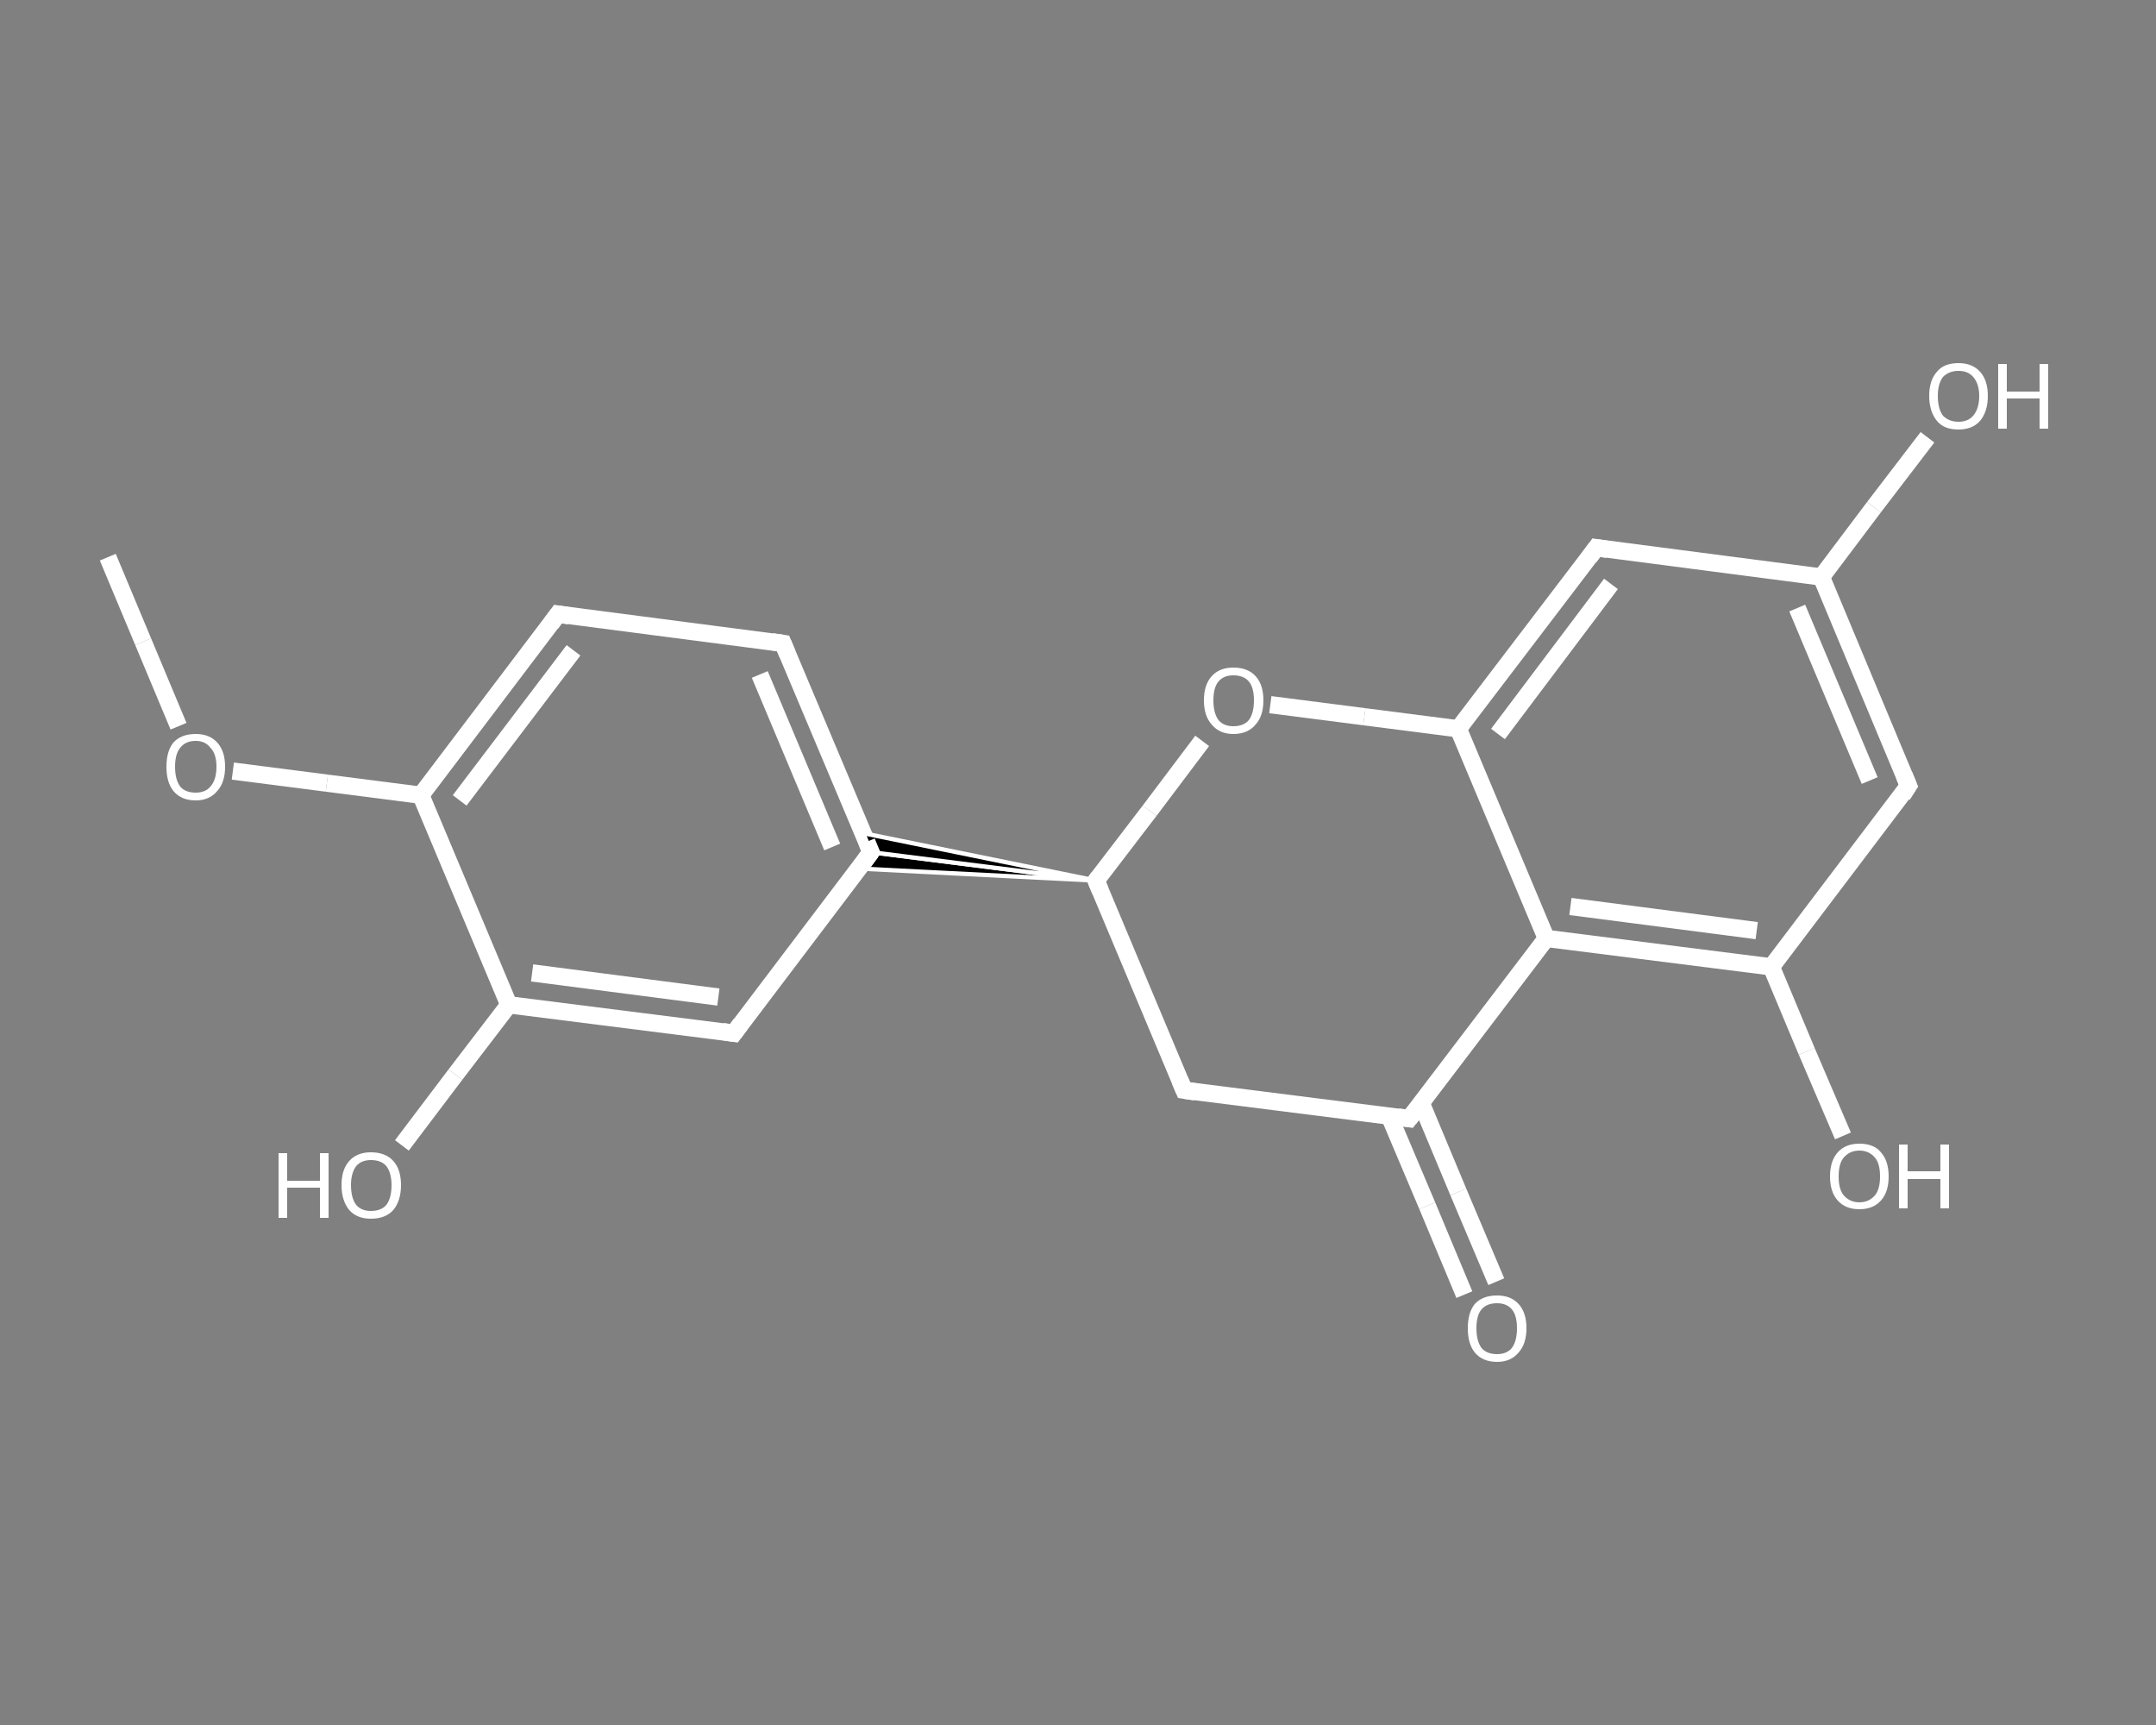 <?xml version='1.0' encoding='iso-8859-1'?>
<svg version='1.1' baseProfile='full'
              xmlns='http://www.w3.org/2000/svg'
                      xmlns:rdkit='http://www.rdkit.org/xml'
                      xmlns:xlink='http://www.w3.org/1999/xlink'
                  xml:space='preserve'
width='250px' height='200px' viewBox='0 0 250 200'>
<rect x="0" y="0" width="250" height="200" fill="#808080" stroke="none"/>
<!-- END OF HEADER -->
<rect style='opacity:1.0;fill:transparent;stroke:none' width='250.0' height='200.0' x='0.0' y='0.0'> </rect>
<path class='bond-0 atom-0 atom-1' d='M 12.5,64.6 L 16.6,74.4' style='fill:none;fill-rule:evenodd;stroke:#FFFFFF;stroke-width:2.0px;stroke-linecap:butt;stroke-linejoin:miter;stroke-opacity:1' />
<path class='bond-0 atom-0 atom-1' d='M 16.6,74.4 L 20.7,84.2' style='fill:none;fill-rule:evenodd;stroke:#FFFFFF;stroke-width:2.0px;stroke-linecap:butt;stroke-linejoin:miter;stroke-opacity:1' />
<path class='bond-1 atom-1 atom-2' d='M 27.0,89.4 L 37.9,90.8' style='fill:none;fill-rule:evenodd;stroke:#FFFFFF;stroke-width:2.0px;stroke-linecap:butt;stroke-linejoin:miter;stroke-opacity:1' />
<path class='bond-1 atom-1 atom-2' d='M 37.9,90.8 L 48.8,92.2' style='fill:none;fill-rule:evenodd;stroke:#FFFFFF;stroke-width:2.0px;stroke-linecap:butt;stroke-linejoin:miter;stroke-opacity:1' />
<path class='bond-2 atom-2 atom-3' d='M 48.8,92.2 L 64.7,71.2' style='fill:none;fill-rule:evenodd;stroke:#FFFFFF;stroke-width:2.0px;stroke-linecap:butt;stroke-linejoin:miter;stroke-opacity:1' />
<path class='bond-2 atom-2 atom-3' d='M 53.3,92.8 L 66.5,75.4' style='fill:none;fill-rule:evenodd;stroke:#FFFFFF;stroke-width:2.0px;stroke-linecap:butt;stroke-linejoin:miter;stroke-opacity:1' />
<path class='bond-3 atom-3 atom-4' d='M 64.7,71.2 L 90.8,74.6' style='fill:none;fill-rule:evenodd;stroke:#FFFFFF;stroke-width:2.0px;stroke-linecap:butt;stroke-linejoin:miter;stroke-opacity:1' />
<path class='bond-4 atom-4 atom-5' d='M 90.8,74.6 L 101.0,98.8' style='fill:none;fill-rule:evenodd;stroke:#FFFFFF;stroke-width:2.0px;stroke-linecap:butt;stroke-linejoin:miter;stroke-opacity:1' />
<path class='bond-4 atom-4 atom-5' d='M 88.1,78.2 L 96.5,98.2' style='fill:none;fill-rule:evenodd;stroke:#FFFFFF;stroke-width:2.0px;stroke-linecap:butt;stroke-linejoin:miter;stroke-opacity:1' />
<path class='bond-5 atom-6 atom-5' d='M 127.1,102.1 L 99.6,100.7 L 101.0,98.8 Z' style='fill:#000000;fill-rule:evenodd;fill-opacity:1;stroke:#FFFFFF;stroke-width:0.5px;stroke-linecap:butt;stroke-linejoin:miter;stroke-opacity:1;' />
<path class='bond-5 atom-6 atom-5' d='M 127.1,102.1 L 101.0,98.8 L 100.1,96.6 Z' style='fill:#000000;fill-rule:evenodd;fill-opacity:1;stroke:#FFFFFF;stroke-width:0.5px;stroke-linecap:butt;stroke-linejoin:miter;stroke-opacity:1;' />
<path class='bond-6 atom-6 atom-7' d='M 127.1,102.1 L 137.3,126.4' style='fill:none;fill-rule:evenodd;stroke:#FFFFFF;stroke-width:2.0px;stroke-linecap:butt;stroke-linejoin:miter;stroke-opacity:1' />
<path class='bond-7 atom-7 atom-8' d='M 137.3,126.4 L 163.4,129.7' style='fill:none;fill-rule:evenodd;stroke:#FFFFFF;stroke-width:2.0px;stroke-linecap:butt;stroke-linejoin:miter;stroke-opacity:1' />
<path class='bond-8 atom-8 atom-9' d='M 161.1,129.4 L 165.5,139.8' style='fill:none;fill-rule:evenodd;stroke:#FFFFFF;stroke-width:2.0px;stroke-linecap:butt;stroke-linejoin:miter;stroke-opacity:1' />
<path class='bond-8 atom-8 atom-9' d='M 165.5,139.8 L 169.8,150.1' style='fill:none;fill-rule:evenodd;stroke:#FFFFFF;stroke-width:2.0px;stroke-linecap:butt;stroke-linejoin:miter;stroke-opacity:1' />
<path class='bond-8 atom-8 atom-9' d='M 164.8,127.9 L 169.1,138.2' style='fill:none;fill-rule:evenodd;stroke:#FFFFFF;stroke-width:2.0px;stroke-linecap:butt;stroke-linejoin:miter;stroke-opacity:1' />
<path class='bond-8 atom-8 atom-9' d='M 169.1,138.2 L 173.5,148.6' style='fill:none;fill-rule:evenodd;stroke:#FFFFFF;stroke-width:2.0px;stroke-linecap:butt;stroke-linejoin:miter;stroke-opacity:1' />
<path class='bond-9 atom-8 atom-10' d='M 163.4,129.7 L 179.3,108.8' style='fill:none;fill-rule:evenodd;stroke:#FFFFFF;stroke-width:2.0px;stroke-linecap:butt;stroke-linejoin:miter;stroke-opacity:1' />
<path class='bond-10 atom-10 atom-11' d='M 179.3,108.8 L 205.4,112.1' style='fill:none;fill-rule:evenodd;stroke:#FFFFFF;stroke-width:2.0px;stroke-linecap:butt;stroke-linejoin:miter;stroke-opacity:1' />
<path class='bond-10 atom-10 atom-11' d='M 182.1,105.1 L 203.7,107.9' style='fill:none;fill-rule:evenodd;stroke:#FFFFFF;stroke-width:2.0px;stroke-linecap:butt;stroke-linejoin:miter;stroke-opacity:1' />
<path class='bond-11 atom-11 atom-12' d='M 205.4,112.1 L 209.5,121.9' style='fill:none;fill-rule:evenodd;stroke:#FFFFFF;stroke-width:2.0px;stroke-linecap:butt;stroke-linejoin:miter;stroke-opacity:1' />
<path class='bond-11 atom-11 atom-12' d='M 209.5,121.9 L 213.7,131.7' style='fill:none;fill-rule:evenodd;stroke:#FFFFFF;stroke-width:2.0px;stroke-linecap:butt;stroke-linejoin:miter;stroke-opacity:1' />
<path class='bond-12 atom-11 atom-13' d='M 205.4,112.1 L 221.3,91.1' style='fill:none;fill-rule:evenodd;stroke:#FFFFFF;stroke-width:2.0px;stroke-linecap:butt;stroke-linejoin:miter;stroke-opacity:1' />
<path class='bond-13 atom-13 atom-14' d='M 221.3,91.1 L 211.2,66.9' style='fill:none;fill-rule:evenodd;stroke:#FFFFFF;stroke-width:2.0px;stroke-linecap:butt;stroke-linejoin:miter;stroke-opacity:1' />
<path class='bond-13 atom-13 atom-14' d='M 216.8,90.5 L 208.4,70.5' style='fill:none;fill-rule:evenodd;stroke:#FFFFFF;stroke-width:2.0px;stroke-linecap:butt;stroke-linejoin:miter;stroke-opacity:1' />
<path class='bond-14 atom-14 atom-15' d='M 211.2,66.9 L 217.3,58.8' style='fill:none;fill-rule:evenodd;stroke:#FFFFFF;stroke-width:2.0px;stroke-linecap:butt;stroke-linejoin:miter;stroke-opacity:1' />
<path class='bond-14 atom-14 atom-15' d='M 217.3,58.8 L 223.5,50.7' style='fill:none;fill-rule:evenodd;stroke:#FFFFFF;stroke-width:2.0px;stroke-linecap:butt;stroke-linejoin:miter;stroke-opacity:1' />
<path class='bond-15 atom-14 atom-16' d='M 211.2,66.9 L 185.1,63.5' style='fill:none;fill-rule:evenodd;stroke:#FFFFFF;stroke-width:2.0px;stroke-linecap:butt;stroke-linejoin:miter;stroke-opacity:1' />
<path class='bond-16 atom-16 atom-17' d='M 185.1,63.5 L 169.1,84.5' style='fill:none;fill-rule:evenodd;stroke:#FFFFFF;stroke-width:2.0px;stroke-linecap:butt;stroke-linejoin:miter;stroke-opacity:1' />
<path class='bond-16 atom-16 atom-17' d='M 186.8,67.7 L 173.7,85.1' style='fill:none;fill-rule:evenodd;stroke:#FFFFFF;stroke-width:2.0px;stroke-linecap:butt;stroke-linejoin:miter;stroke-opacity:1' />
<path class='bond-17 atom-17 atom-18' d='M 169.1,84.5 L 158.2,83.1' style='fill:none;fill-rule:evenodd;stroke:#FFFFFF;stroke-width:2.0px;stroke-linecap:butt;stroke-linejoin:miter;stroke-opacity:1' />
<path class='bond-17 atom-17 atom-18' d='M 158.2,83.1 L 147.3,81.7' style='fill:none;fill-rule:evenodd;stroke:#FFFFFF;stroke-width:2.0px;stroke-linecap:butt;stroke-linejoin:miter;stroke-opacity:1' />
<path class='bond-18 atom-5 atom-19' d='M 101.0,98.8 L 85.1,119.8' style='fill:none;fill-rule:evenodd;stroke:#FFFFFF;stroke-width:2.0px;stroke-linecap:butt;stroke-linejoin:miter;stroke-opacity:1' />
<path class='bond-19 atom-19 atom-20' d='M 85.1,119.8 L 59.0,116.5' style='fill:none;fill-rule:evenodd;stroke:#FFFFFF;stroke-width:2.0px;stroke-linecap:butt;stroke-linejoin:miter;stroke-opacity:1' />
<path class='bond-19 atom-19 atom-20' d='M 83.3,115.6 L 61.7,112.8' style='fill:none;fill-rule:evenodd;stroke:#FFFFFF;stroke-width:2.0px;stroke-linecap:butt;stroke-linejoin:miter;stroke-opacity:1' />
<path class='bond-20 atom-20 atom-21' d='M 59.0,116.5 L 52.8,124.6' style='fill:none;fill-rule:evenodd;stroke:#FFFFFF;stroke-width:2.0px;stroke-linecap:butt;stroke-linejoin:miter;stroke-opacity:1' />
<path class='bond-20 atom-20 atom-21' d='M 52.8,124.6 L 46.6,132.8' style='fill:none;fill-rule:evenodd;stroke:#FFFFFF;stroke-width:2.0px;stroke-linecap:butt;stroke-linejoin:miter;stroke-opacity:1' />
<path class='bond-21 atom-20 atom-2' d='M 59.0,116.5 L 48.8,92.2' style='fill:none;fill-rule:evenodd;stroke:#FFFFFF;stroke-width:2.0px;stroke-linecap:butt;stroke-linejoin:miter;stroke-opacity:1' />
<path class='bond-22 atom-18 atom-6' d='M 139.4,85.9 L 133.3,94.0' style='fill:none;fill-rule:evenodd;stroke:#FFFFFF;stroke-width:2.0px;stroke-linecap:butt;stroke-linejoin:miter;stroke-opacity:1' />
<path class='bond-22 atom-18 atom-6' d='M 133.3,94.0 L 127.1,102.1' style='fill:none;fill-rule:evenodd;stroke:#FFFFFF;stroke-width:2.0px;stroke-linecap:butt;stroke-linejoin:miter;stroke-opacity:1' />
<path class='bond-23 atom-17 atom-10' d='M 169.1,84.5 L 179.3,108.8' style='fill:none;fill-rule:evenodd;stroke:#FFFFFF;stroke-width:2.0px;stroke-linecap:butt;stroke-linejoin:miter;stroke-opacity:1' />
<path d='M 63.9,72.3 L 64.7,71.2 L 66.0,71.4' style='fill:none;stroke:#FFFFFF;stroke-width:2.0px;stroke-linecap:butt;stroke-linejoin:miter;stroke-opacity:1;' />
<path d='M 89.5,74.4 L 90.8,74.6 L 91.3,75.8' style='fill:none;stroke:#FFFFFF;stroke-width:2.0px;stroke-linecap:butt;stroke-linejoin:miter;stroke-opacity:1;' />
<path d='M 100.5,97.6 L 101.0,98.8 L 100.2,99.9' style='fill:none;stroke:#FFFFFF;stroke-width:2.0px;stroke-linecap:butt;stroke-linejoin:miter;stroke-opacity:1;' />
<path d='M 127.6,103.3 L 127.1,102.1 L 127.4,101.7' style='fill:none;stroke:#FFFFFF;stroke-width:2.0px;stroke-linecap:butt;stroke-linejoin:miter;stroke-opacity:1;' />
<path d='M 136.8,125.2 L 137.3,126.4 L 138.6,126.6' style='fill:none;stroke:#FFFFFF;stroke-width:2.0px;stroke-linecap:butt;stroke-linejoin:miter;stroke-opacity:1;' />
<path d='M 162.1,129.5 L 163.4,129.7 L 164.2,128.7' style='fill:none;stroke:#FFFFFF;stroke-width:2.0px;stroke-linecap:butt;stroke-linejoin:miter;stroke-opacity:1;' />
<path d='M 220.6,92.2 L 221.3,91.1 L 220.8,89.9' style='fill:none;stroke:#FFFFFF;stroke-width:2.0px;stroke-linecap:butt;stroke-linejoin:miter;stroke-opacity:1;' />
<path d='M 186.4,63.7 L 185.1,63.5 L 184.3,64.6' style='fill:none;stroke:#FFFFFF;stroke-width:2.0px;stroke-linecap:butt;stroke-linejoin:miter;stroke-opacity:1;' />
<path d='M 85.9,118.7 L 85.1,119.8 L 83.8,119.6' style='fill:none;stroke:#FFFFFF;stroke-width:2.0px;stroke-linecap:butt;stroke-linejoin:miter;stroke-opacity:1;' />
<path class='atom-1' d='M 19.3 88.9
Q 19.3 87.1, 20.1 86.1
Q 21.0 85.1, 22.7 85.1
Q 24.3 85.1, 25.2 86.1
Q 26.1 87.1, 26.1 88.9
Q 26.1 90.7, 25.2 91.7
Q 24.3 92.8, 22.7 92.8
Q 21.0 92.8, 20.1 91.7
Q 19.3 90.7, 19.3 88.9
M 22.7 91.9
Q 23.8 91.9, 24.4 91.2
Q 25.1 90.4, 25.1 88.9
Q 25.1 87.4, 24.4 86.7
Q 23.8 85.9, 22.7 85.9
Q 21.5 85.9, 20.9 86.7
Q 20.3 87.4, 20.3 88.9
Q 20.3 90.4, 20.9 91.2
Q 21.5 91.9, 22.7 91.9
' fill='#FFFFFF'/>
<path class='atom-9' d='M 170.2 154.0
Q 170.2 152.2, 171.0 151.2
Q 171.9 150.2, 173.6 150.2
Q 175.2 150.2, 176.1 151.2
Q 177.0 152.2, 177.0 154.0
Q 177.0 155.8, 176.1 156.8
Q 175.2 157.9, 173.6 157.9
Q 171.9 157.9, 171.0 156.8
Q 170.2 155.8, 170.2 154.0
M 173.6 157.0
Q 174.7 157.0, 175.3 156.3
Q 175.9 155.5, 175.9 154.0
Q 175.9 152.5, 175.3 151.8
Q 174.7 151.1, 173.6 151.1
Q 172.4 151.1, 171.8 151.8
Q 171.2 152.5, 171.2 154.0
Q 171.2 155.5, 171.8 156.3
Q 172.4 157.0, 173.6 157.0
' fill='#FFFFFF'/>
<path class='atom-12' d='M 212.2 136.4
Q 212.2 134.6, 213.1 133.6
Q 214.0 132.6, 215.6 132.6
Q 217.3 132.6, 218.1 133.6
Q 219.0 134.6, 219.0 136.4
Q 219.0 138.2, 218.1 139.2
Q 217.2 140.2, 215.6 140.2
Q 214.0 140.2, 213.1 139.2
Q 212.2 138.2, 212.2 136.4
M 215.6 139.4
Q 216.7 139.4, 217.4 138.6
Q 218.0 137.9, 218.0 136.4
Q 218.0 134.9, 217.4 134.2
Q 216.7 133.4, 215.6 133.4
Q 214.5 133.4, 213.8 134.2
Q 213.2 134.9, 213.2 136.4
Q 213.2 137.9, 213.8 138.6
Q 214.5 139.4, 215.6 139.4
' fill='#FFFFFF'/>
<path class='atom-12' d='M 220.2 132.7
L 221.2 132.7
L 221.2 135.8
L 225.0 135.8
L 225.0 132.7
L 226.0 132.7
L 226.0 140.1
L 225.0 140.1
L 225.0 136.7
L 221.2 136.7
L 221.2 140.1
L 220.2 140.1
L 220.2 132.7
' fill='#FFFFFF'/>
<path class='atom-15' d='M 223.7 45.9
Q 223.7 44.1, 224.6 43.1
Q 225.4 42.1, 227.1 42.1
Q 228.7 42.1, 229.6 43.1
Q 230.5 44.1, 230.5 45.9
Q 230.5 47.7, 229.6 48.8
Q 228.7 49.8, 227.1 49.8
Q 225.4 49.8, 224.6 48.8
Q 223.7 47.7, 223.7 45.9
M 227.1 48.9
Q 228.2 48.9, 228.8 48.2
Q 229.5 47.4, 229.5 45.9
Q 229.5 44.5, 228.8 43.7
Q 228.2 43.0, 227.1 43.0
Q 226.0 43.0, 225.3 43.7
Q 224.7 44.5, 224.7 45.9
Q 224.7 47.4, 225.3 48.2
Q 226.0 48.9, 227.1 48.9
' fill='#FFFFFF'/>
<path class='atom-15' d='M 231.7 42.2
L 232.7 42.2
L 232.7 45.4
L 236.5 45.4
L 236.5 42.2
L 237.5 42.2
L 237.5 49.7
L 236.5 49.7
L 236.5 46.2
L 232.7 46.2
L 232.7 49.7
L 231.7 49.7
L 231.7 42.2
' fill='#FFFFFF'/>
<path class='atom-18' d='M 139.6 81.2
Q 139.6 79.4, 140.5 78.4
Q 141.4 77.4, 143.0 77.4
Q 144.7 77.4, 145.6 78.4
Q 146.5 79.4, 146.5 81.2
Q 146.5 83.0, 145.6 84.0
Q 144.7 85.1, 143.0 85.1
Q 141.4 85.1, 140.5 84.0
Q 139.6 83.0, 139.6 81.2
M 143.0 84.2
Q 144.2 84.2, 144.8 83.5
Q 145.4 82.7, 145.4 81.2
Q 145.4 79.7, 144.8 79.0
Q 144.2 78.3, 143.0 78.3
Q 141.9 78.3, 141.3 79.0
Q 140.7 79.7, 140.7 81.2
Q 140.7 82.7, 141.3 83.5
Q 141.9 84.2, 143.0 84.2
' fill='#FFFFFF'/>
<path class='atom-21' d='M 32.3 133.7
L 33.3 133.7
L 33.3 136.9
L 37.1 136.9
L 37.1 133.7
L 38.1 133.7
L 38.1 141.2
L 37.1 141.2
L 37.1 137.7
L 33.3 137.7
L 33.3 141.2
L 32.3 141.2
L 32.3 133.7
' fill='#FFFFFF'/>
<path class='atom-21' d='M 39.6 137.4
Q 39.6 135.6, 40.5 134.6
Q 41.4 133.6, 43.0 133.6
Q 44.7 133.6, 45.6 134.6
Q 46.5 135.6, 46.5 137.4
Q 46.5 139.2, 45.6 140.3
Q 44.7 141.3, 43.0 141.3
Q 41.4 141.3, 40.5 140.3
Q 39.6 139.2, 39.6 137.4
M 43.0 140.4
Q 44.2 140.4, 44.8 139.7
Q 45.4 138.9, 45.4 137.4
Q 45.4 136.0, 44.8 135.2
Q 44.2 134.5, 43.0 134.5
Q 41.9 134.5, 41.3 135.2
Q 40.7 136.0, 40.7 137.4
Q 40.7 138.9, 41.3 139.7
Q 41.9 140.4, 43.0 140.4
' fill='#FFFFFF'/>
</svg>
